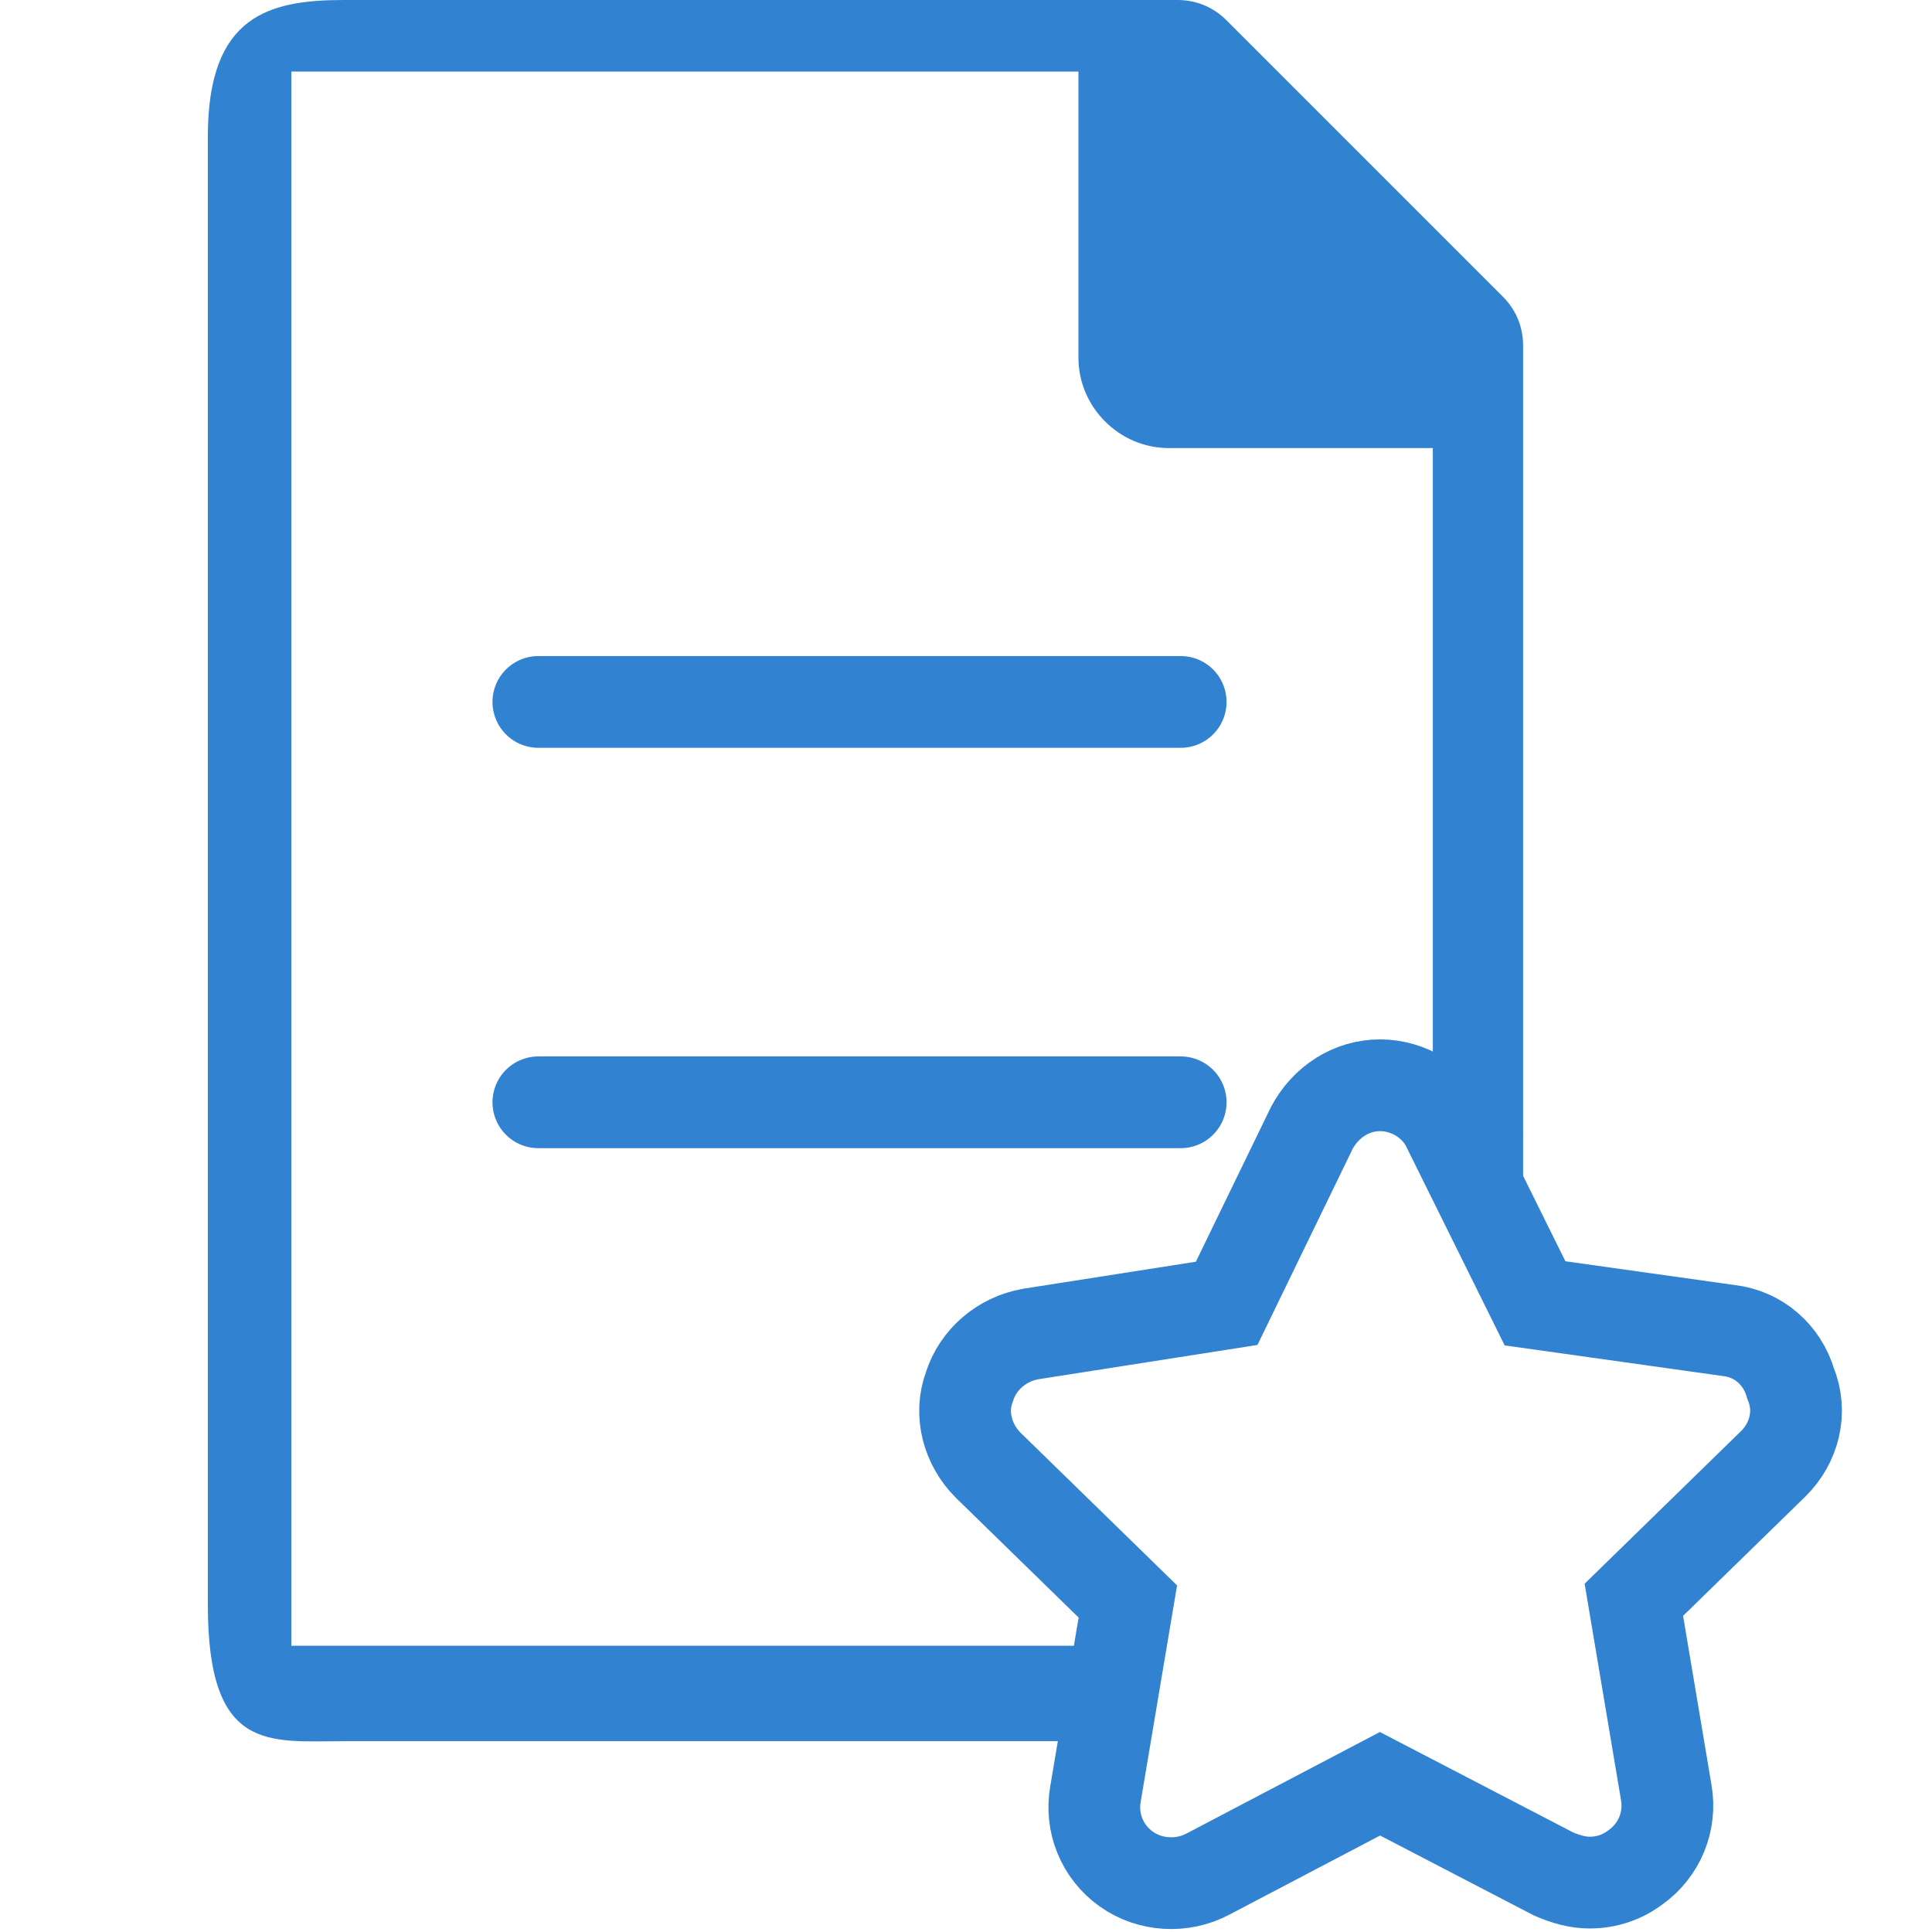 <?xml version="1.0" encoding="utf-8"?>
<svg xmlns="http://www.w3.org/2000/svg" xmlns:xlink="http://www.w3.org/1999/xlink" version="1.1" id="Ebene_1" x="0px" y="0px" viewBox="0 0 113.4 113.4" style="enable-background:new 0 0 113.4 113.4;" xml:space="preserve" width="70" height="70">
<style type="text/css">
	.st0{display:none;fill:#1A1A18;}
	.st1{fill:#3282D2;}
	.st2{fill:none;stroke:#3282D2;stroke-width:5.386;stroke-linecap:round;stroke-linejoin:round;}
	.st3{fill:none;stroke:#3282D2;stroke-width:5.386;stroke-miterlimit:10;}
</style>
<rect class="st0" width="113.4" height="113.4"/>
<g>
	<path class="st1" d="M63.8,96.6H17.1V4.2h46.2V21c0,2.9,2.4,5.3,5.3,5.3h15.5v40.4l5.3,3.5V20.3c0-1.1-0.4-2.1-1.2-2.9L72,1.2   C71.2,0.4,70.2,0,69.1,0H20.2c-4.4,0-8,0.9-8,8v86.2c0,8.7,3.6,8,8,8h42.3L63.8,96.6z"/>
</g>
<path id="Pfad_324" class="st2" d="M31.6,64.7h37.7"/>
<path id="Pfad_324_1_" class="st2" d="M31.6,41.2h37.7"/>
<path class="st3" d="M104.1,85.9l-8.2,8l1.9,11.3c0.3,1.7-0.4,3.4-1.8,4.4c-0.8,0.6-1.7,0.9-2.7,0.9c-0.7,0-1.4-0.2-2.1-0.5  l-10.2-5.3L70.9,110c-1.5,0.8-3.4,0.7-4.8-0.3c-1.4-1-2.1-2.7-1.8-4.4l1.9-11.3l-8.2-8c-1.2-1.2-1.7-3-1.1-4.6  c0.5-1.6,1.9-2.8,3.6-3.1L72,76.5L77,66.2c0.8-1.5,2.3-2.5,4-2.5s3.3,1,4,2.5l5.1,10.3l11.4,1.6c1.7,0.2,3.1,1.4,3.6,3.1  C105.8,82.9,105.3,84.7,104.1,85.9z"/>
</svg>
